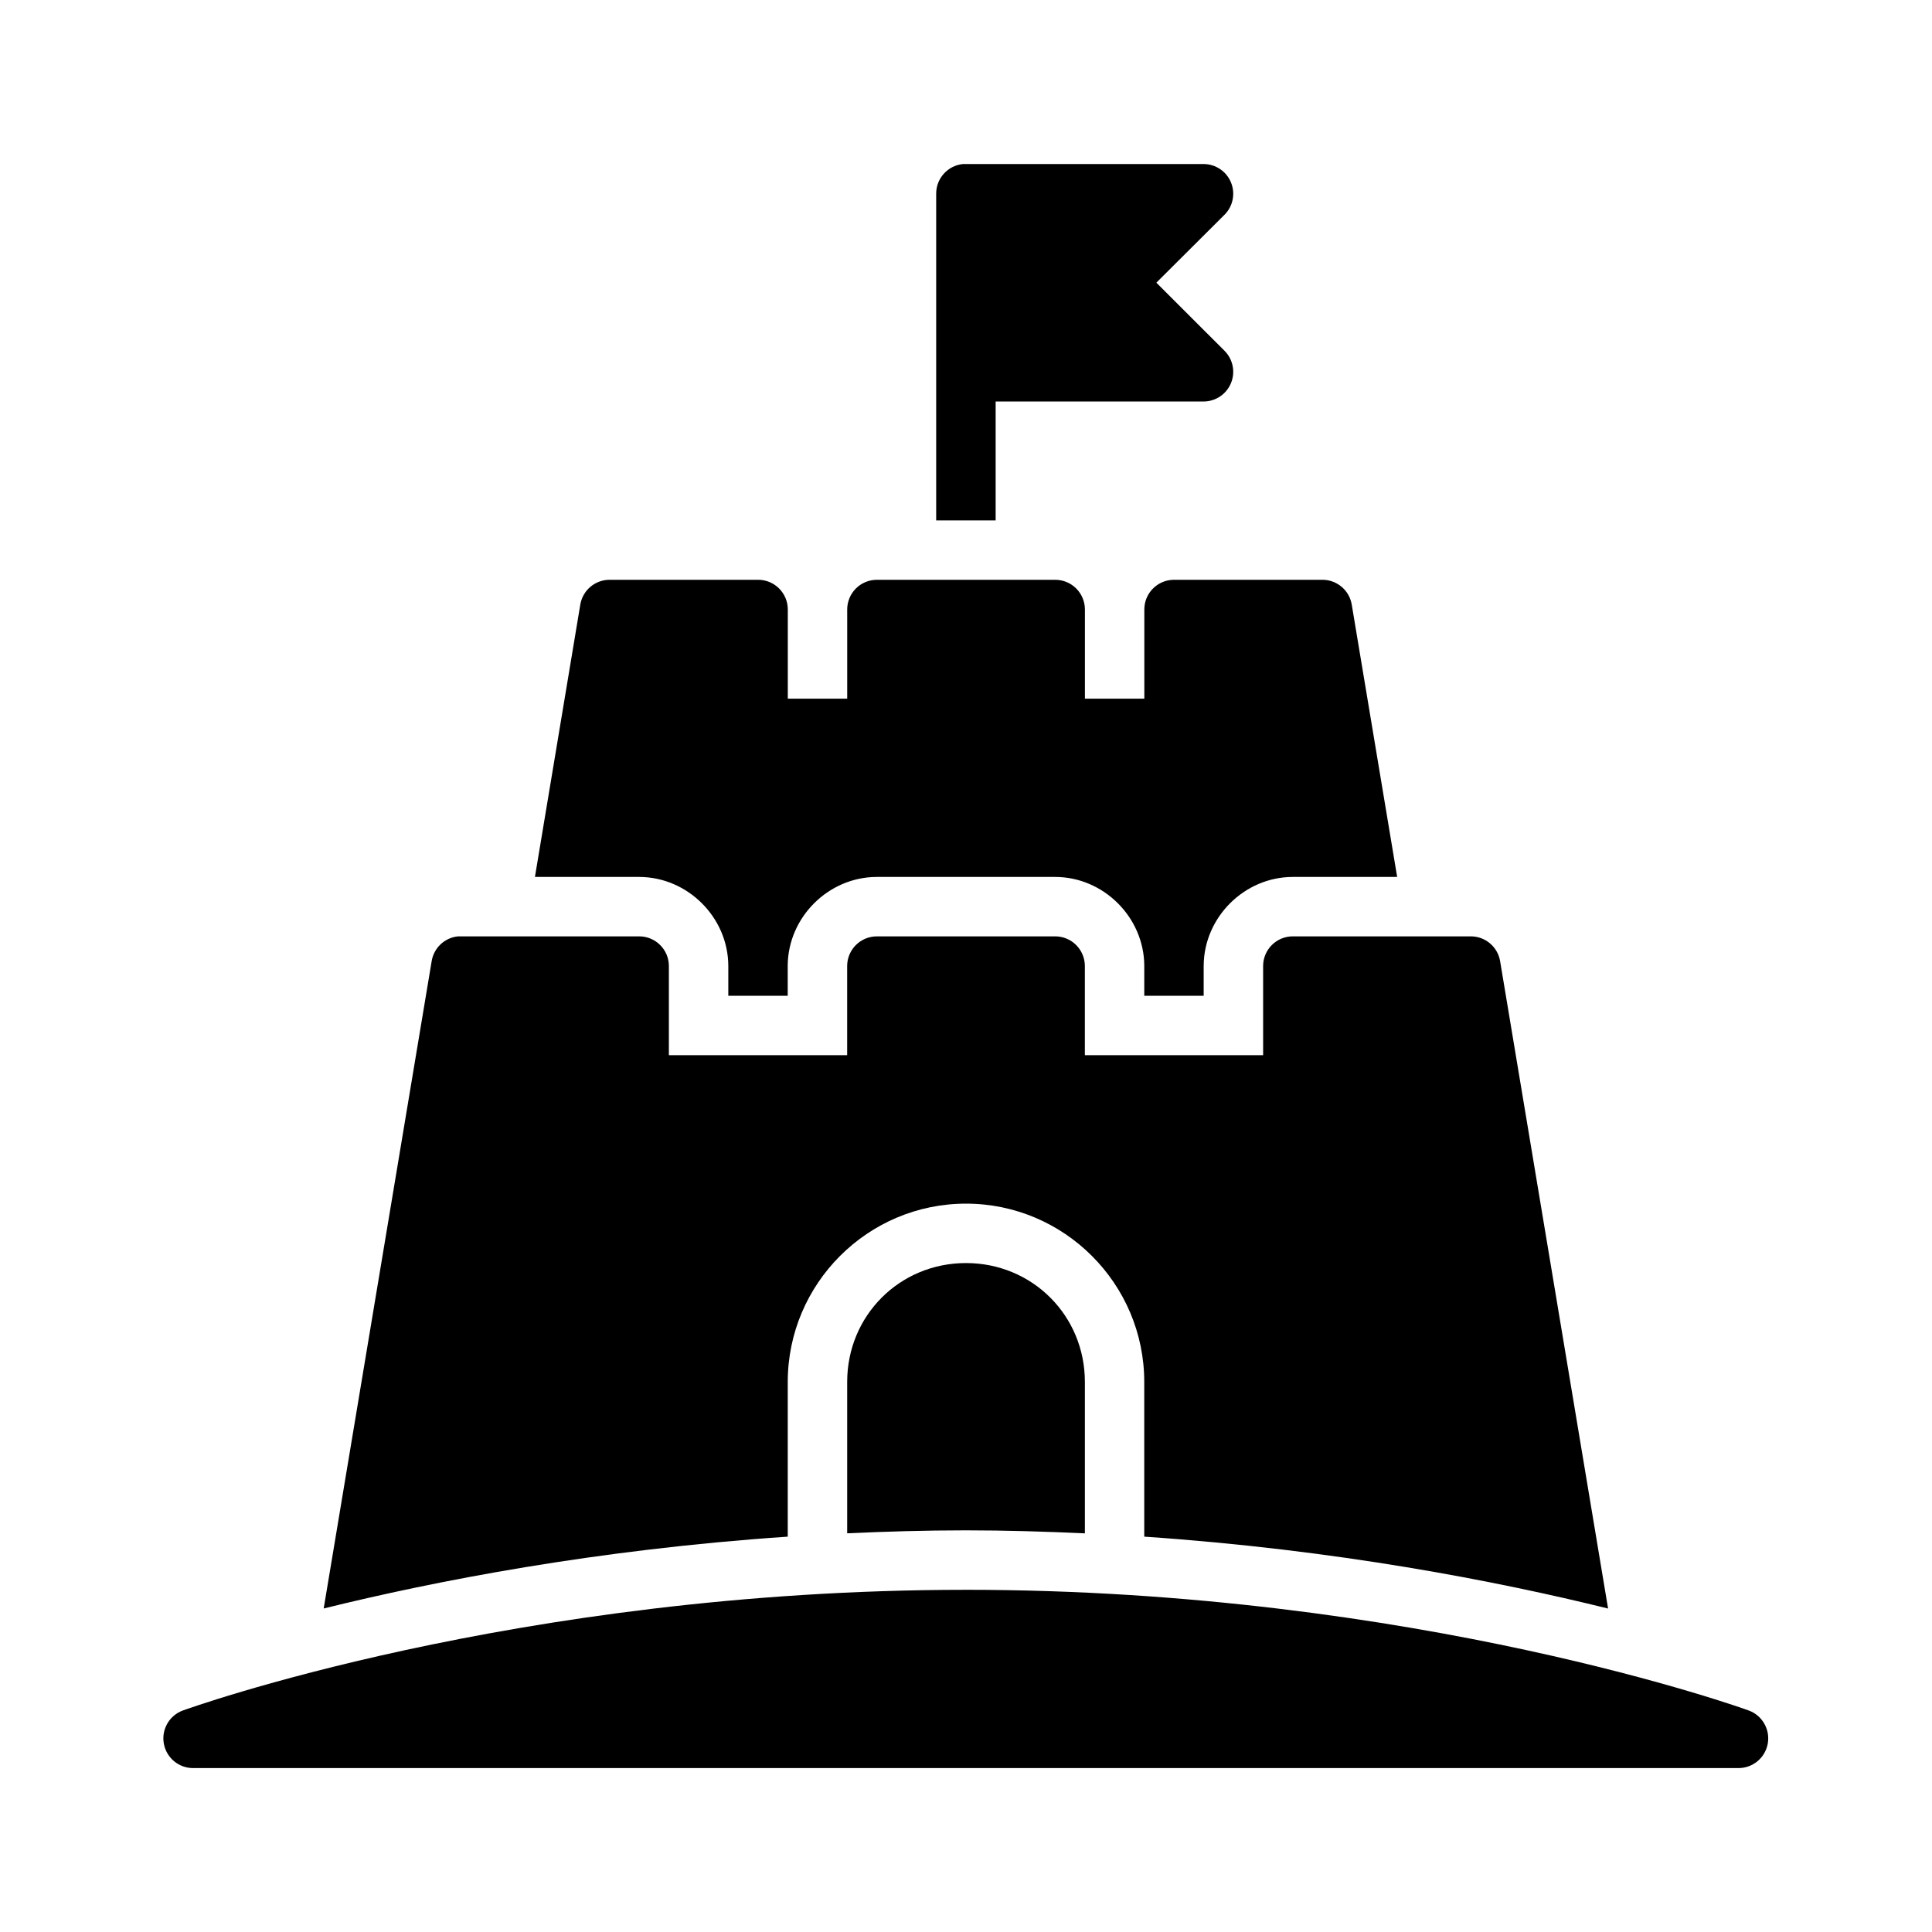 <?xml version="1.0" encoding="UTF-8"?>
<!-- Uploaded to: ICON Repo, www.svgrepo.com, Generator: ICON Repo Mixer Tools -->
<svg fill="#000000" width="800px" height="800px" version="1.1" viewBox="144 144 512 512" xmlns="http://www.w3.org/2000/svg">
 <path d="m399.2 187.47c-4.031 0.398-7.106 3.789-7.102 7.844v86.594h15.758v-31.504h55.148l0.004-0.004c3.168-0.023 6.012-1.945 7.215-4.875 1.207-2.93 0.539-6.297-1.695-8.547l-18.082-18.066 18.082-18.02c2.234-2.246 2.902-5.613 1.695-8.543-1.203-2.93-4.047-4.852-7.215-4.879h-63.008c-0.266-0.012-0.535-0.012-0.801 0zm-93.68 110.18c-3.832 0.016-7.098 2.785-7.734 6.562l-12.023 72.188h27.645 0.062c12.797 0.059 23.48 10.727 23.539 23.523v0.059 7.902h15.742v-7.902-0.059c0.059-12.793 10.746-23.477 23.539-23.523h0.062 47.23c12.84-0.023 23.602 10.68 23.664 23.523h-0.004c0.004 0.02 0.004 0.039 0 0.059v7.902h15.742v-7.902h0.004v-0.059c0.059-12.797 10.742-23.48 23.539-23.523h0.059 27.676l-12.039-72.188c-0.637-3.793-3.93-6.57-7.781-6.562h-39.344c-4.348 0.016-7.859 3.555-7.84 7.902v23.602h-15.746v-23.602c0.008-2.098-0.82-4.113-2.305-5.598s-3.5-2.312-5.598-2.305h-47.246c-2.09 0.008-4.09 0.844-5.562 2.324-1.469 1.484-2.293 3.488-2.285 5.578v23.602h-15.742v-23.602c0.016-4.348-3.496-7.887-7.84-7.902zm-40.16 94.496c-3.539 0.363-6.394 3.055-6.965 6.566l-28.613 171.55c29.293-7.238 71.977-15.578 122.98-19.035v-41.004c0-26.031 21.203-47.246 47.23-47.246 26.031 0 47.246 21.219 47.246 47.246v41.004c50.984 3.465 93.648 11.816 122.92 19.051l-28.613-171.57c-0.637-3.773-3.891-6.543-7.719-6.566h-47.246c-4.324 0.016-7.824 3.519-7.84 7.84v23.648h-47.242v-23.648c-0.016-4.348-3.555-7.859-7.902-7.84l-47.25 0.004c-4.324 0.016-7.824 3.519-7.84 7.84v23.648l-47.246-0.004v-23.648c-0.016-4.324-3.519-7.824-7.84-7.84l-47.25 0.004c-0.27-0.016-0.543-0.016-0.816 0zm134.64 86.578c-17.582 0-31.488 13.922-31.488 31.504v40.113c10.227-0.465 20.652-0.785 31.441-0.785 10.828 0 21.289 0.332 31.551 0.801v-40.129c0-17.582-13.922-31.504-31.504-31.504zm-0.059 86.594c-119.54 0-207.39 31.949-207.39 31.949v-0.004c-3.637 1.281-5.812 5.008-5.137 8.805s4.004 6.547 7.859 6.492h409.39c3.848 0.031 7.152-2.727 7.816-6.516 0.66-3.789-1.512-7.504-5.141-8.781 0 0-87.859-31.949-207.39-31.949z"/>
</svg>